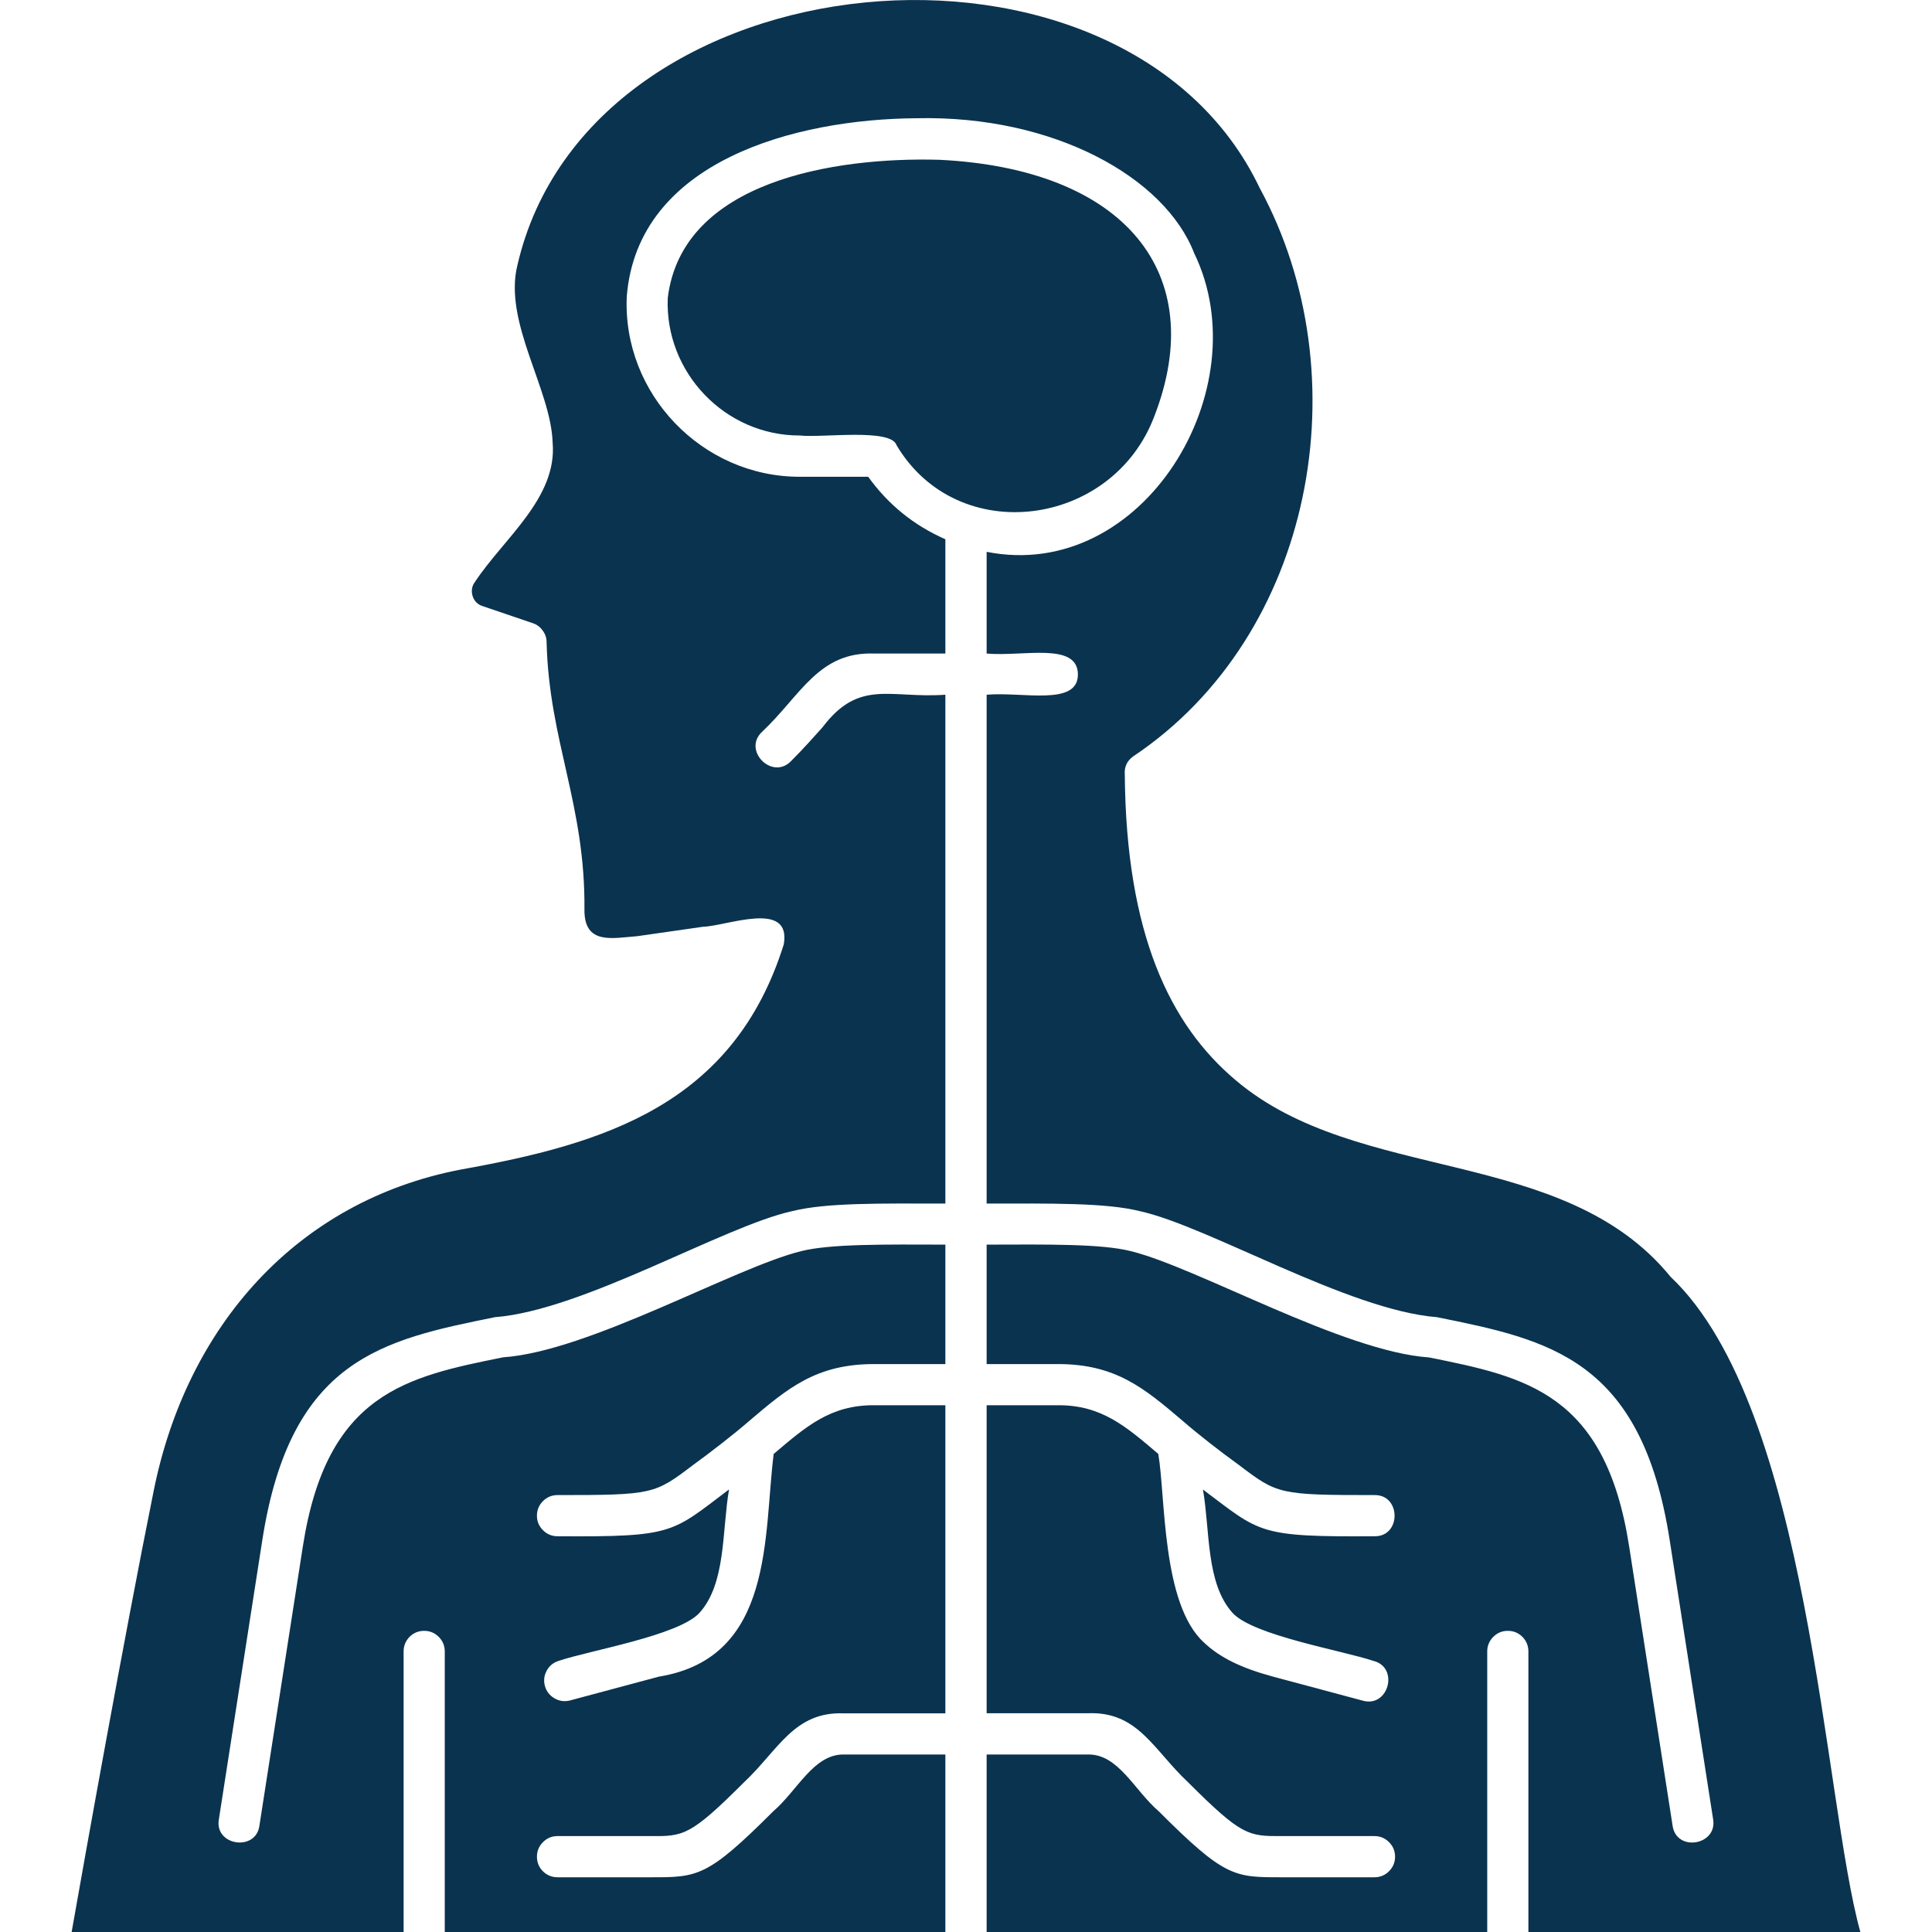 <svg xmlns="http://www.w3.org/2000/svg" xmlns:xlink="http://www.w3.org/1999/xlink" width="100" zoomAndPan="magnify" viewBox="0 0 75 75" height="100" preserveAspectRatio="xMidYMid meet" version="1.0"><defs><clipPath id="ce79b3a65f"><path d="M 2.766 0 L 72.516 0 L 72.516 75 L 2.766 75 Z M 2.766 0 " clip-rule="nonzero"/></clipPath></defs><rect x="-7.5" width="90" fill="#ffffff" y="-7.5" height="90" fill-opacity="1"/><rect x="-7.5" width="90" fill="#ffffff" y="-7.5" height="90" fill-opacity="1"/><g clip-path="url(#ce79b3a65f)"><path fill="#0a334f" d="M 59.332 75 L 59.332 64.109 C 59.332 63.891 59.254 63.699 59.102 63.543 C 58.945 63.387 58.754 63.309 58.535 63.309 C 58.312 63.309 58.125 63.387 57.969 63.543 C 57.812 63.699 57.734 63.891 57.734 64.109 L 57.734 75 L 38.301 75 L 38.301 68.109 L 42.234 68.109 C 43.418 68.09 44.031 69.496 44.984 70.316 C 47.547 72.879 47.914 72.879 49.758 72.875 L 53.359 72.875 C 53.578 72.875 53.766 72.797 53.922 72.641 C 54.078 72.484 54.156 72.297 54.156 72.078 C 54.156 71.855 54.078 71.668 53.922 71.512 C 53.766 71.355 53.578 71.277 53.359 71.277 L 49.758 71.277 C 48.469 71.281 48.215 71.281 46.117 69.184 C 44.777 67.93 44.176 66.43 42.234 66.508 L 38.301 66.508 L 38.301 54.551 L 41.07 54.551 C 42.762 54.543 43.711 55.375 44.965 56.441 C 45.25 58.105 45.094 62.273 46.742 63.766 C 47.367 64.359 48.219 64.762 49.418 65.086 L 52.906 66.02 C 53.906 66.301 54.32 64.727 53.32 64.477 C 52.102 64.07 48.66 63.492 47.852 62.617 C 46.809 61.469 46.977 59.43 46.699 57.824 C 48.938 59.504 48.82 59.668 53.359 59.637 C 54.398 59.656 54.395 58.023 53.359 58.039 C 49.641 58.039 49.59 58.004 48.09 56.867 C 47.371 56.348 46.512 55.68 45.91 55.156 C 44.418 53.887 43.312 52.953 41.07 52.953 L 38.301 52.953 L 38.301 48.316 C 40.672 48.309 42.766 48.281 43.902 48.57 C 46.488 49.207 52.145 52.469 55.473 52.695 C 59.223 53.449 62.316 54.078 63.242 60.023 L 64.93 70.875 C 65.078 71.902 66.668 71.637 66.504 70.629 L 64.816 59.781 C 63.719 52.738 60.129 52.012 55.785 51.133 C 52.336 50.863 46.91 47.602 44.246 47.016 C 42.922 46.688 40.812 46.719 38.301 46.723 L 38.301 26.969 C 39.715 26.848 41.859 27.426 41.844 26.172 C 41.828 24.914 39.715 25.496 38.301 25.371 L 38.301 21.422 C 44.379 22.629 48.91 15.082 46.359 9.832 C 45.219 6.879 40.902 4.469 35.582 4.59 C 30.859 4.621 24.762 6.254 24.332 11.496 C 24.152 15.281 27.258 18.516 31.051 18.508 L 33.703 18.508 C 34.48 19.59 35.48 20.398 36.699 20.934 L 36.699 25.371 L 33.953 25.371 C 31.77 25.285 31.086 27 29.57 28.422 C 28.828 29.141 29.977 30.293 30.703 29.551 C 31.195 29.059 31.59 28.613 31.926 28.238 C 33.363 26.336 34.555 27.125 36.699 26.969 L 36.699 46.723 C 34.191 46.719 32.082 46.684 30.754 47.016 C 28.094 47.598 22.66 50.863 19.215 51.133 C 14.871 52.012 11.281 52.738 10.184 59.781 L 8.496 70.629 C 8.32 71.652 9.934 71.887 10.07 70.875 L 11.758 60.023 C 12.684 54.078 15.777 53.449 19.527 52.691 C 22.863 52.465 28.504 49.211 31.098 48.57 C 32.23 48.285 34.328 48.309 36.699 48.316 L 36.699 52.953 L 33.93 52.953 C 31.688 52.953 30.582 53.887 29.09 55.156 C 28.492 55.676 27.625 56.348 26.906 56.871 C 25.41 58.004 25.359 58.039 21.641 58.039 C 21.422 58.039 21.234 58.117 21.078 58.273 C 20.922 58.43 20.844 58.617 20.844 58.84 C 20.844 59.059 20.922 59.246 21.078 59.402 C 21.234 59.559 21.422 59.637 21.641 59.637 C 26.18 59.668 26.062 59.508 28.301 57.82 C 28.023 59.43 28.191 61.469 27.148 62.617 C 26.328 63.496 22.914 64.062 21.68 64.477 C 21.477 64.543 21.324 64.668 21.223 64.855 C 21.121 65.043 21.098 65.238 21.152 65.445 C 21.207 65.648 21.328 65.809 21.508 65.918 C 21.691 66.031 21.883 66.062 22.094 66.02 L 25.582 65.086 C 30.078 64.352 29.633 59.566 30.035 56.441 C 31.293 55.375 32.238 54.543 33.93 54.551 L 36.699 54.551 L 36.699 66.512 L 32.766 66.512 C 30.824 66.434 30.223 67.93 28.883 69.188 C 26.785 71.285 26.531 71.285 25.242 71.277 L 21.641 71.277 C 21.422 71.277 21.234 71.355 21.078 71.512 C 20.922 71.668 20.844 71.855 20.844 72.078 C 20.844 72.297 20.922 72.488 21.078 72.645 C 21.234 72.797 21.422 72.875 21.641 72.875 L 25.242 72.875 C 27.086 72.879 27.453 72.879 30.016 70.316 C 30.969 69.496 31.582 68.09 32.766 68.109 L 36.699 68.109 L 36.699 75 L 17.266 75 L 17.266 64.109 C 17.266 63.891 17.188 63.699 17.031 63.543 C 16.875 63.387 16.688 63.309 16.465 63.309 C 16.246 63.309 16.055 63.387 15.898 63.543 C 15.746 63.699 15.668 63.891 15.668 64.109 L 15.668 75 L 2.781 75 C 3.277 72.18 4.816 63.57 5.965 57.879 C 7.246 51.492 11.512 46.625 17.887 45.402 C 23.445 44.406 28.473 42.898 30.426 36.66 C 30.73 34.918 28.211 35.953 27.289 35.977 L 24.73 36.344 C 23.777 36.414 22.676 36.695 22.688 35.312 C 22.727 31.23 21.316 28.781 21.219 24.938 C 21.219 24.766 21.168 24.613 21.066 24.477 C 20.969 24.34 20.84 24.242 20.68 24.191 L 18.73 23.527 C 18.34 23.414 18.191 22.902 18.438 22.59 C 19.547 20.906 21.641 19.332 21.453 17.18 C 21.391 15.113 19.535 12.504 20.086 10.293 C 22.891 -1.867 43.648 -3.742 48.902 7.301 C 52.855 14.578 51.023 24.668 43.984 29.367 C 43.746 29.543 43.641 29.777 43.664 30.066 C 43.715 36.262 45.418 39.785 47.965 41.93 C 52.73 45.98 60.688 44.457 64.852 49.566 C 70.266 54.688 70.789 69.891 72.219 75 Z M 44.812 16.156 C 46.961 10.605 43.664 6.555 36.465 6.203 C 32.406 6.09 26.473 7.02 25.922 11.57 C 25.805 14.465 28.156 16.914 31.051 16.906 C 31.922 17.004 34.594 16.613 34.805 17.285 C 37.18 21.281 43.184 20.48 44.812 16.156 Z M 44.812 16.156 " fill-opacity="1" fill-rule="nonzero"/></g></svg>